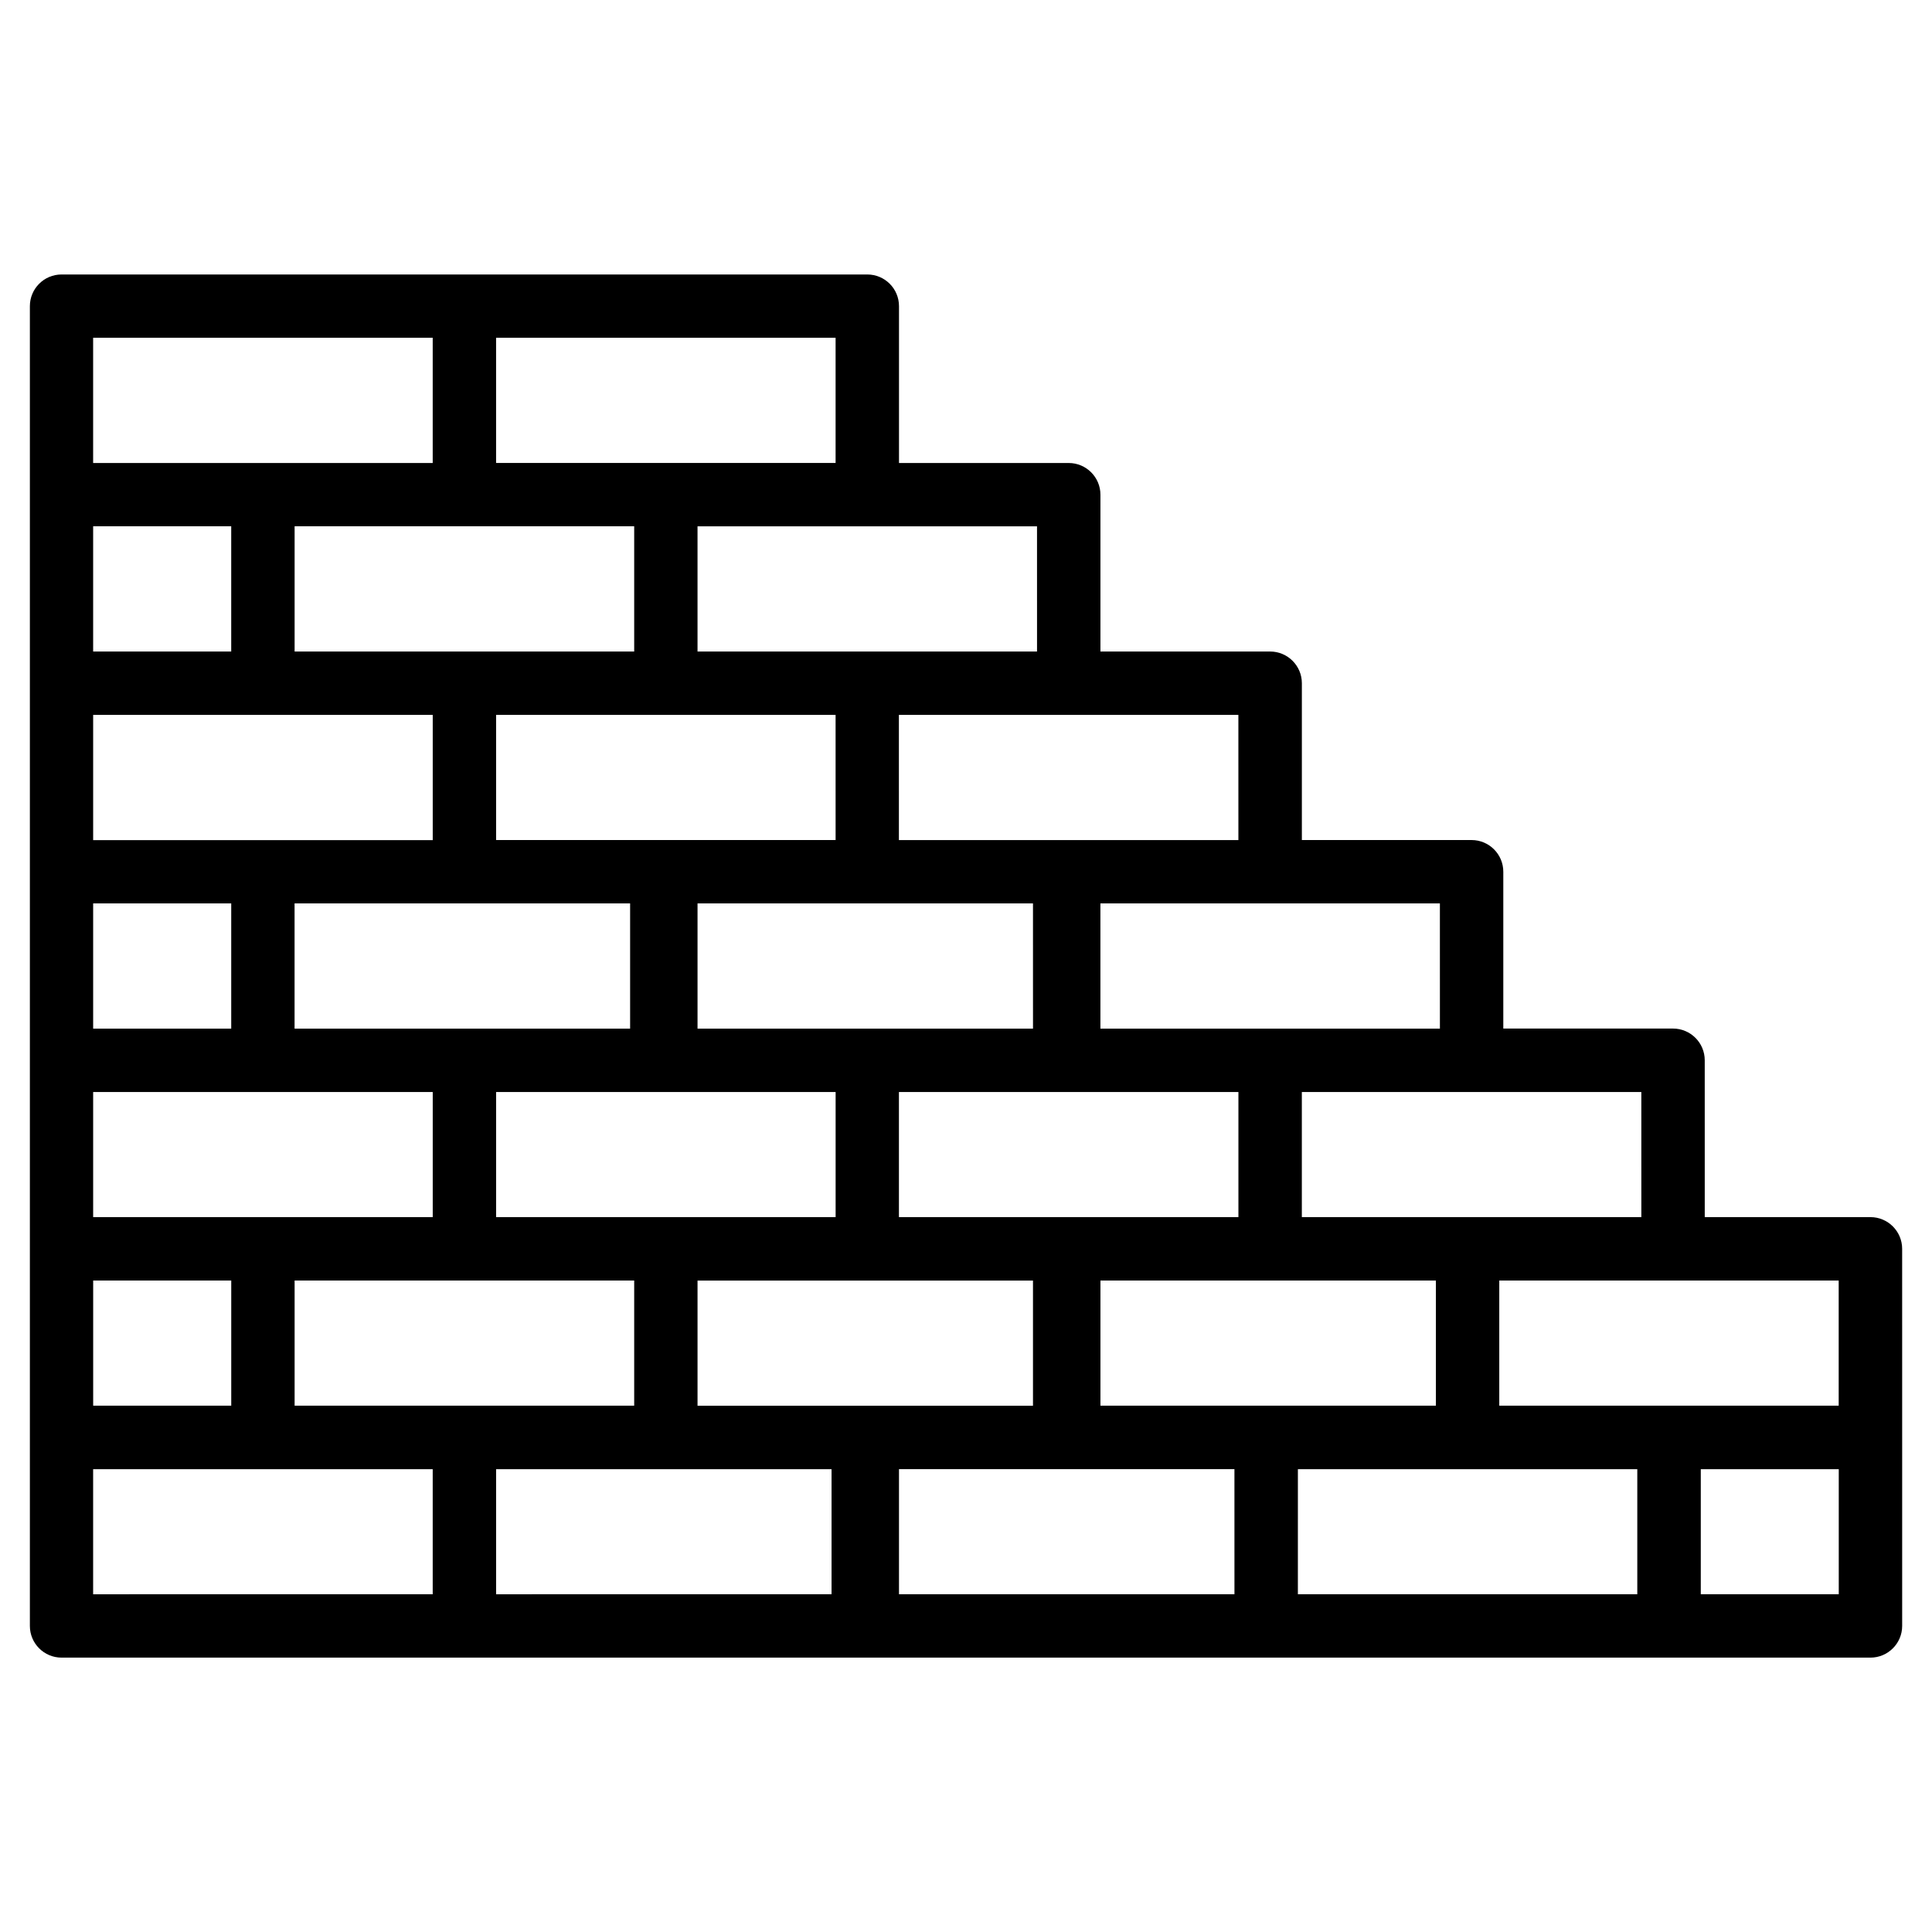 <?xml version="1.0" encoding="UTF-8"?>
<!-- Uploaded to: SVG Repo, www.svgrepo.com, Generator: SVG Repo Mixer Tools -->
<svg fill="#000000" width="800px" height="800px" version="1.1" viewBox="144 144 512 512" xmlns="http://www.w3.org/2000/svg">
 <path d="m639.69 466.54h-43.914l-0.004-41.562c0-4.641-3.777-8.398-8.398-8.398h-44.984v-41.562c0-4.641-3.777-8.398-8.398-8.398h-44.984v-41.562c0-4.641-3.777-8.398-8.398-8.398h-44.984v-41.562c0-4.641-3.777-8.398-8.398-8.398h-44.984v-41.562c0-4.641-3.758-8.398-8.398-8.398h-213.53c-4.641 0-8.398 3.758-8.398 8.398v349.75c0 4.641 3.758 8.398 8.398 8.398h479.38c4.641 0 8.398-3.777 8.398-8.398v-49.961l-0.004-49.98c0-4.621-3.758-8.398-8.395-8.398zm-8.398 49.984h-89.969v-33.168h89.949v33.168zm-151.75 0h-43.914v-33.168h88.898v33.168zm-8.398 49.961h-88.902v-33.145h88.898zm-204.06-49.961h-45.008v-33.168h89.992v33.168zm-98.391 0v-33.168h36.59v33.168zm98.391-233.05h44.984v33.188h-89.992v-33.188zm205.11 183.07h-89.969v-33.145h89.969zm-151.73 0h-44.988v-33.145h89.973v33.145zm-106.77 0h-45.008v-33.145h89.992v33.145zm-45.008-83.129h36.59v33.188h-36.59zm0-49.961h89.992v33.188h-89.992zm142.3 83.148h-88.922v-33.188h88.922zm106.77 0h-88.902v-33.188h88.898zm-52.312-49.98h-89.973v-33.168h89.969zm-160.15-49.961h-36.609v-33.188h36.59v33.188zm123.56 166.7h88.898v33.168h-88.898zm250.1-16.816h-89.953v-33.145h89.969l0.004 33.145zm-53.383-49.941h-89.949l-0.004-33.188h89.969l0.004 33.188zm-53.383-49.98h-89.969l-0.004-33.168h89.969zm-53.363-49.961h-89.973v-33.188h89.969zm-53.383-49.98h-89.973v-33.168h89.973zm-196.76-33.168h89.992v33.188h-89.992zm0 299.83h89.992v33.145l-89.992 0.004zm106.79 0h88.898v33.145l-88.898 0.004zm212.46 0h89.969v33.145h-89.949l0.004-33.145zm143.36 33.148h-36.566v-33.145h36.566z"/>
</svg>
